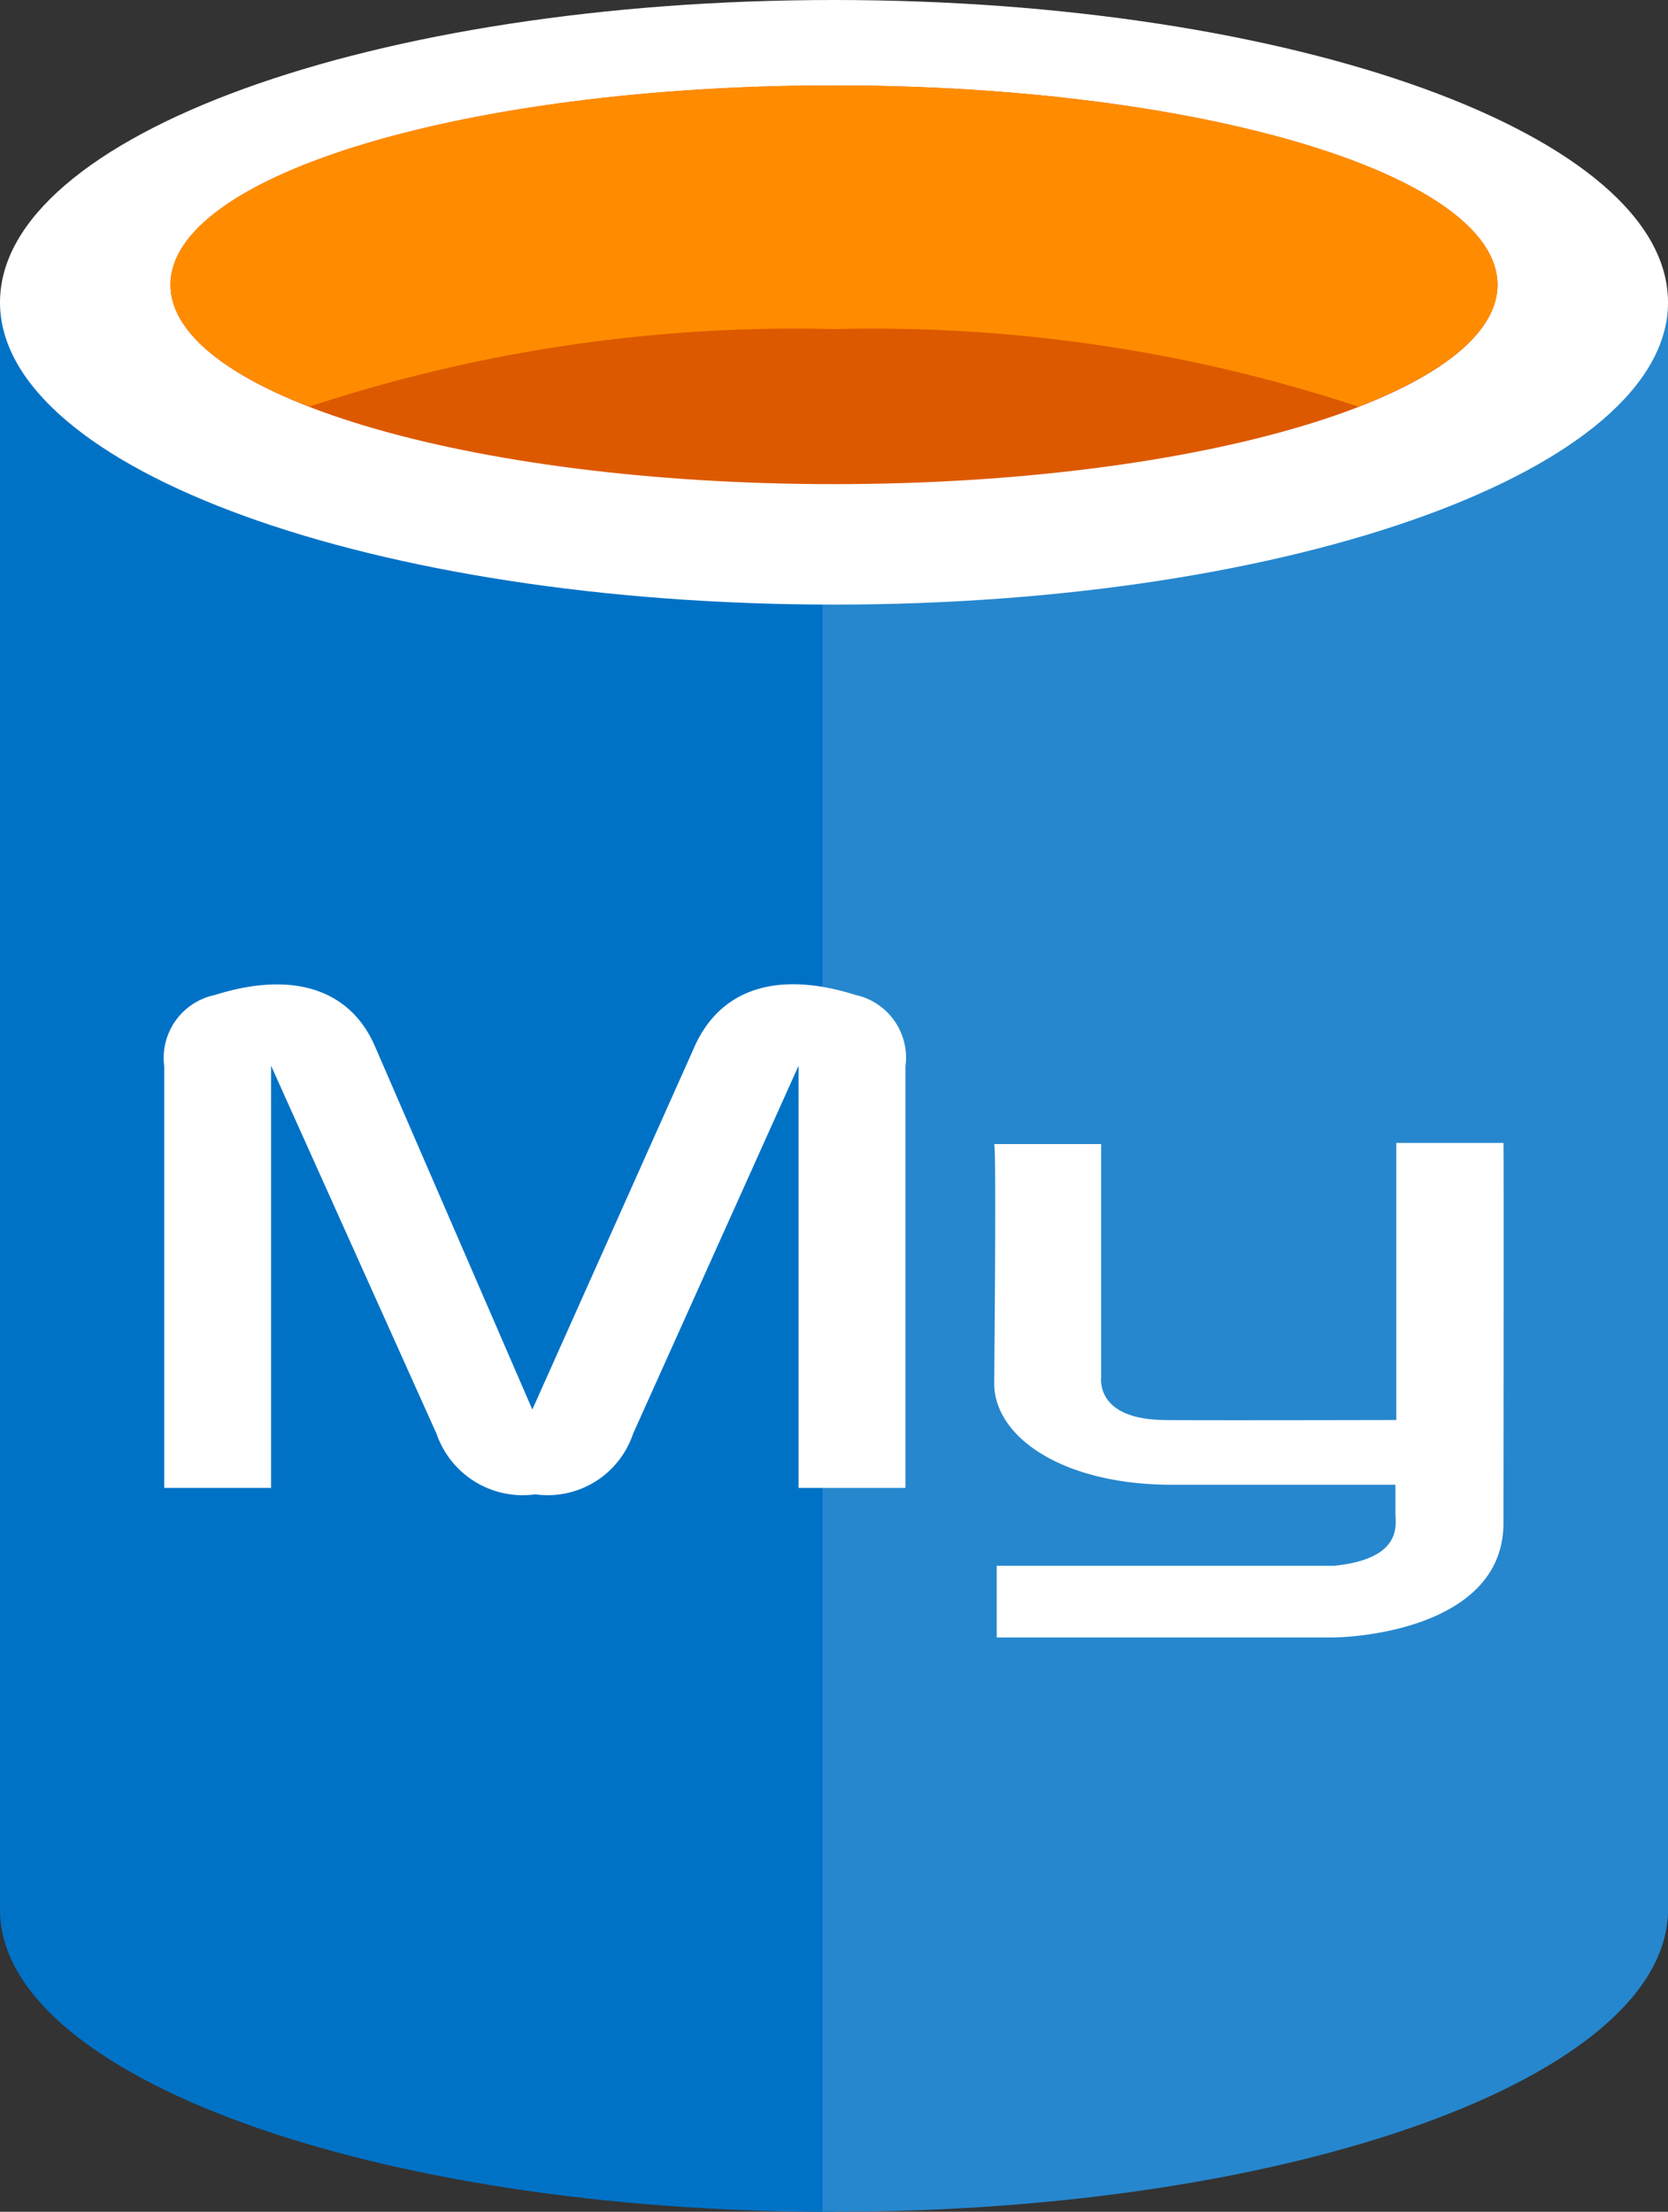 <svg xmlns="http://www.w3.org/2000/svg" viewBox="0 0 32.568 43.168"><rect x="0" y="0" width="32.568" height="43.168" fill="#333333" stroke="none"/><path d="M0 5.9v31.37c0 3.257 7.291 5.9 16.284 5.9V5.9z" fill="#0072c6"/><path d="M16.061 43.167h.223c8.993 0 16.284-2.639 16.284-5.9V5.9H16.061z" fill="#0072c6"/><path d="M16.061 43.167h.223c8.993 0 16.284-2.639 16.284-5.9V5.9H16.061z" fill="#fff" opacity=".15" style="isolation:isolate"/><path d="M32.568 5.9c0 3.257-7.291 5.9-16.284 5.9S0 9.154 0 5.9 7.291 0 16.284 0s16.284 2.64 16.284 5.9" fill="#fff"/><path d="M29.239 5.558c0 2.151-5.8 3.891-12.955 3.891S3.328 7.708 3.328 5.558s5.8-3.891 12.956-3.891 12.955 1.742 12.955 3.891" fill="#dd5900"/><path d="M26.524 7.935c1.7-.658 2.715-1.482 2.715-2.376 0-2.151-5.8-3.892-12.956-3.892S3.329 3.409 3.329 5.559c0 .894 1.019 1.718 2.715 2.376a30.239 30.239 0 0110.24-1.512 30.248 30.248 0 0110.24 1.513" fill="#ff8c00"/><path d="M3.206 29.04h2.087V20.8l3.232 7.187a1.779 1.779 0 001.927 1.178 1.756 1.756 0 001.907-1.178l3.233-7.187v8.24h2.088v-8.231a1.254 1.254 0 00-.983-1.392c-1.586-.5-2.65-.067-3.131 1l-3.172 7.093-3.073-7.089c-.462-1.071-1.545-1.5-3.131-1a1.254 1.254 0 00-.983 1.392v8.227zm16.21-6.711H21.5v4.542c-.02.247.079.826 1.223.844.584.009 4.5 0 4.54 0v-5.408h2.092c.009 0 0 7.375 0 7.407.011 1.819-2.257 2.214-3.3 2.245h-6.594v-1.4h6.6c1.343-.142 1.185-.81 1.185-1.034v-.547h-4.434c-2.064-.019-3.379-.92-3.4-1.956 0-.1.045-4.641 0-4.686z" fill="#fff"/></svg>